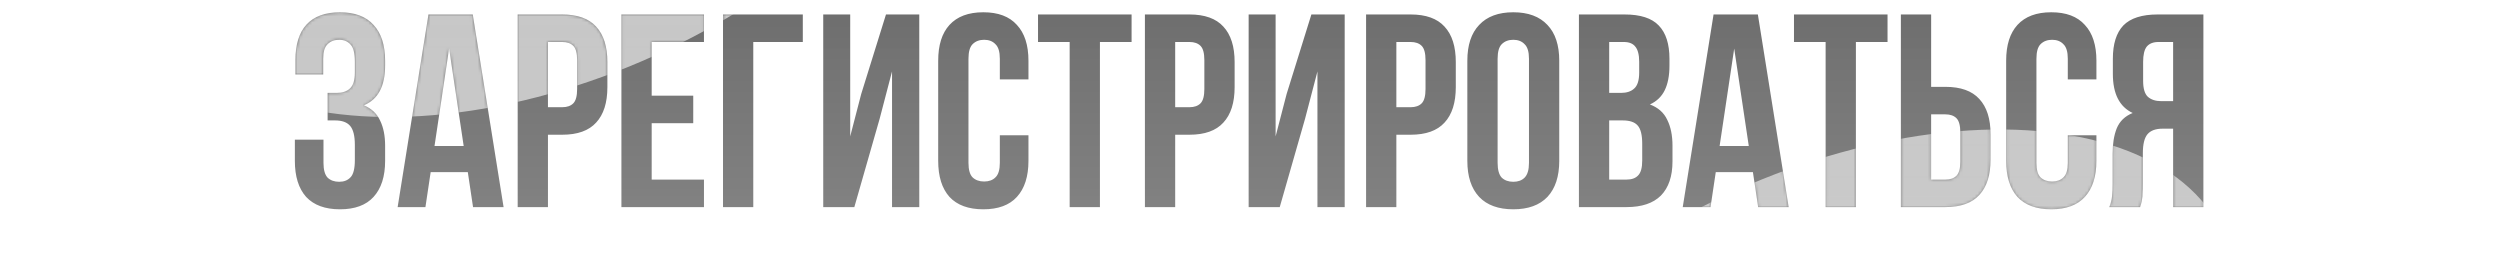 <?xml version="1.0" encoding="UTF-8"?> <svg xmlns="http://www.w3.org/2000/svg" width="845" height="93" viewBox="0 0 845 93" fill="none"> <path d="M119.939 20.889C119.939 17.975 119.443 16.021 118.451 15.029C117.521 13.975 116.25 13.448 114.637 13.448C113.025 13.448 111.723 13.944 110.731 14.936C109.739 15.866 109.243 17.51 109.243 19.866V25.168H99.848V20.331C99.848 15.06 101.088 11.061 103.569 8.332C106.111 5.542 109.894 4.147 114.916 4.147C119.939 4.147 123.722 5.573 126.264 8.425C128.868 11.216 130.171 15.246 130.171 20.517V22.191C130.171 29.136 127.783 33.601 123.009 35.585C125.613 36.701 127.442 38.438 128.496 40.794C129.613 43.088 130.171 45.91 130.171 49.258V54.374C130.171 59.645 128.868 63.706 126.264 66.558C123.722 69.349 119.939 70.744 114.916 70.744C109.894 70.744 106.08 69.349 103.476 66.558C100.933 63.706 99.662 59.645 99.662 54.374V47.212H109.336V55.025C109.336 57.381 109.801 59.056 110.731 60.048C111.723 60.978 113.025 61.443 114.637 61.443C116.25 61.443 117.521 60.947 118.451 59.955C119.443 58.962 119.939 57.009 119.939 54.095V48.979C119.939 45.941 119.412 43.801 118.358 42.561C117.304 41.321 115.599 40.701 113.242 40.701H110.731V31.399H113.8C115.723 31.399 117.211 30.904 118.265 29.911C119.381 28.919 119.939 27.121 119.939 24.517V20.889ZM170.211 70H159.887L158.12 58.187H145.563L143.796 70H134.401L144.819 4.891H159.794L170.211 70ZM146.865 49.351H156.724L151.795 16.424L146.865 49.351ZM190.044 4.891C195.191 4.891 199.004 6.255 201.485 8.983C204.027 11.712 205.298 15.711 205.298 20.982V29.446C205.298 34.717 204.027 38.717 201.485 41.445C199.004 44.173 195.191 45.538 190.044 45.538H185.207V70H174.976V4.891H190.044ZM185.207 14.192V36.236H190.044C191.656 36.236 192.897 35.802 193.765 34.934C194.633 34.066 195.067 32.454 195.067 30.097V20.331C195.067 17.975 194.633 16.362 193.765 15.494C192.897 14.626 191.656 14.192 190.044 14.192H185.207ZM220.269 32.33H234.314V41.631H220.269V60.699H237.942V70H210.038V4.891H237.942V14.192H220.269V32.33ZM244.375 70V4.891H271.349V14.192H254.606V70H244.375ZM288.764 70H278.253V4.891H287.369V46.096L291.089 31.772L299.46 4.891H310.715V70H301.507V24.145L297.321 40.143L288.764 70ZM347.619 45.724V54.374C347.619 59.645 346.316 63.706 343.712 66.558C341.17 69.349 337.387 70.744 332.364 70.744C327.342 70.744 323.528 69.349 320.924 66.558C318.381 63.706 317.11 59.645 317.11 54.374V20.517C317.11 15.246 318.381 11.216 320.924 8.425C323.528 5.573 327.342 4.147 332.364 4.147C337.387 4.147 341.17 5.573 343.712 8.425C346.316 11.216 347.619 15.246 347.619 20.517V26.842H337.945V19.866C337.945 17.51 337.449 15.866 336.457 14.936C335.527 13.944 334.256 13.448 332.643 13.448C331.031 13.448 329.729 13.944 328.737 14.936C327.807 15.866 327.342 17.51 327.342 19.866V55.025C327.342 57.381 327.807 59.024 328.737 59.955C329.729 60.885 331.031 61.35 332.643 61.35C334.256 61.35 335.527 60.885 336.457 59.955C337.449 59.024 337.945 57.381 337.945 55.025V45.724H347.619ZM350.85 4.891H382.475V14.192H371.778V70H361.547V14.192H350.85V4.891ZM402.049 4.891C407.195 4.891 411.009 6.255 413.489 8.983C416.032 11.712 417.303 15.711 417.303 20.982V29.446C417.303 34.717 416.032 38.717 413.489 41.445C411.009 44.173 407.195 45.538 402.049 45.538H397.212V70H386.981V4.891H402.049ZM397.212 14.192V36.236H402.049C403.661 36.236 404.901 35.802 405.769 34.934C406.637 34.066 407.071 32.454 407.071 30.097V20.331C407.071 17.975 406.637 16.362 405.769 15.494C404.901 14.626 403.661 14.192 402.049 14.192H397.212ZM432.553 70H422.042V4.891H431.157V46.096L434.878 31.772L443.249 4.891H454.504V70H445.295V24.145L441.11 40.143L432.553 70ZM476.804 4.891C481.951 4.891 485.765 6.255 488.245 8.983C490.787 11.712 492.059 15.711 492.059 20.982V29.446C492.059 34.717 490.787 38.717 488.245 41.445C485.765 44.173 481.951 45.538 476.804 45.538H471.968V70H461.736V4.891H476.804ZM471.968 14.192V36.236H476.804C478.417 36.236 479.657 35.802 480.525 34.934C481.393 34.066 481.827 32.454 481.827 30.097V20.331C481.827 17.975 481.393 16.362 480.525 15.494C479.657 14.626 478.417 14.192 476.804 14.192H471.968ZM506.192 55.025C506.192 57.381 506.657 59.056 507.587 60.048C508.58 60.978 509.882 61.443 511.494 61.443C513.106 61.443 514.377 60.978 515.307 60.048C516.3 59.056 516.796 57.381 516.796 55.025V19.866C516.796 17.51 516.3 15.866 515.307 14.936C514.377 13.944 513.106 13.448 511.494 13.448C509.882 13.448 508.58 13.944 507.587 14.936C506.657 15.866 506.192 17.51 506.192 19.866V55.025ZM495.961 20.517C495.961 15.246 497.294 11.216 499.96 8.425C502.627 5.573 506.471 4.147 511.494 4.147C516.517 4.147 520.361 5.573 523.028 8.425C525.694 11.216 527.027 15.246 527.027 20.517V54.374C527.027 59.645 525.694 63.706 523.028 66.558C520.361 69.349 516.517 70.744 511.494 70.744C506.471 70.744 502.627 69.349 499.96 66.558C497.294 63.706 495.961 59.645 495.961 54.374V20.517ZM549.116 4.891C554.449 4.891 558.294 6.131 560.65 8.611C563.068 11.092 564.277 14.843 564.277 19.866V22.191C564.277 25.54 563.75 28.299 562.696 30.469C561.642 32.64 559.968 34.252 557.673 35.306C560.464 36.36 562.417 38.096 563.533 40.515C564.711 42.871 565.301 45.786 565.301 49.258V54.56C565.301 59.583 563.998 63.427 561.394 66.093C558.79 68.698 554.914 70 549.767 70H533.676V4.891H549.116ZM543.908 40.701V60.699H549.767C551.504 60.699 552.806 60.234 553.674 59.303C554.604 58.373 555.069 56.699 555.069 54.281V48.607C555.069 45.569 554.542 43.491 553.488 42.375C552.496 41.259 550.822 40.701 548.465 40.701H543.908ZM543.908 14.192V31.399H547.907C549.829 31.399 551.318 30.904 552.372 29.911C553.488 28.919 554.046 27.121 554.046 24.517V20.889C554.046 18.533 553.612 16.828 552.744 15.773C551.938 14.719 550.635 14.192 548.837 14.192H543.908ZM604.575 70H594.251L592.484 58.187H579.927L578.16 70H568.765L579.183 4.891H594.158L604.575 70ZM581.229 49.351H591.088L586.159 16.424L581.229 49.351ZM606.364 4.891H637.988V14.192H627.292V70H617.06V14.192H606.364V4.891ZM642.494 70V4.891H652.726V29.353H657.562C662.709 29.353 666.523 30.718 669.003 33.446C671.545 36.174 672.816 40.174 672.816 45.444V53.909C672.816 59.179 671.545 63.179 669.003 65.907C666.523 68.636 662.709 70 657.562 70H642.494ZM657.562 60.699C659.175 60.699 660.415 60.265 661.283 59.397C662.151 58.528 662.585 56.916 662.585 54.56V44.793C662.585 42.437 662.151 40.825 661.283 39.957C660.415 39.089 659.175 38.655 657.562 38.655H652.726V60.699H657.562ZM708.589 45.724V54.374C708.589 59.645 707.287 63.706 704.683 66.558C702.141 69.349 698.358 70.744 693.335 70.744C688.313 70.744 684.499 69.349 681.895 66.558C679.352 63.706 678.081 59.645 678.081 54.374V20.517C678.081 15.246 679.352 11.216 681.895 8.425C684.499 5.573 688.313 4.147 693.335 4.147C698.358 4.147 702.141 5.573 704.683 8.425C707.287 11.216 708.589 15.246 708.589 20.517V26.842H698.916V19.866C698.916 17.51 698.42 15.866 697.428 14.936C696.498 13.944 695.227 13.448 693.614 13.448C692.002 13.448 690.7 13.944 689.708 14.936C688.778 15.866 688.313 17.51 688.313 19.866V55.025C688.313 57.381 688.778 59.024 689.708 59.955C690.7 60.885 692.002 61.35 693.614 61.35C695.227 61.35 696.498 60.885 697.428 59.955C698.42 59.024 698.916 57.381 698.916 55.025V45.724H708.589ZM712.937 70C713.433 68.76 713.743 67.551 713.867 66.373C713.991 65.132 714.053 63.706 714.053 62.094V52.048C714.053 48.638 714.518 45.755 715.449 43.398C716.441 40.98 718.239 39.244 720.843 38.19C716.379 36.081 714.146 31.679 714.146 24.982V19.866C714.146 14.843 715.325 11.092 717.681 8.611C720.099 6.131 723.975 4.891 729.307 4.891H744.748V70H734.516V43.491H730.982C728.625 43.491 726.92 44.111 725.866 45.352C724.812 46.592 724.285 48.731 724.285 51.769V62.001C724.285 63.303 724.254 64.388 724.192 65.256C724.192 66.124 724.13 66.838 724.006 67.396C723.944 67.954 723.851 68.419 723.727 68.791C723.603 69.163 723.479 69.566 723.355 70H712.937ZM729.587 14.192C727.788 14.192 726.455 14.719 725.587 15.773C724.781 16.828 724.378 18.533 724.378 20.889V27.307C724.378 29.911 724.905 31.71 725.959 32.702C727.075 33.694 728.594 34.19 730.517 34.19H734.516V14.192H729.587Z" fill="url(#paint0_linear_323_4)"></path> <mask id="mask0_323_4" style="mask-type:alpha" maskUnits="userSpaceOnUse" x="99" y="4" width="646" height="67"> <path d="M119.939 20.889C119.939 17.975 119.443 16.021 118.451 15.029C117.521 13.975 116.25 13.448 114.637 13.448C113.025 13.448 111.723 13.944 110.731 14.936C109.739 15.866 109.243 17.51 109.243 19.866V25.168H99.848V20.331C99.848 15.06 101.088 11.061 103.569 8.332C106.111 5.542 109.894 4.147 114.916 4.147C119.939 4.147 123.722 5.573 126.264 8.425C128.868 11.216 130.171 15.246 130.171 20.517V22.191C130.171 29.136 127.783 33.601 123.009 35.585C125.613 36.701 127.442 38.438 128.496 40.794C129.613 43.088 130.171 45.91 130.171 49.258V54.374C130.171 59.645 128.868 63.706 126.264 66.558C123.722 69.349 119.939 70.744 114.916 70.744C109.894 70.744 106.08 69.349 103.476 66.558C100.933 63.706 99.662 59.645 99.662 54.374V47.212H109.336V55.025C109.336 57.381 109.801 59.056 110.731 60.048C111.723 60.978 113.025 61.443 114.637 61.443C116.25 61.443 117.521 60.947 118.451 59.955C119.443 58.962 119.939 57.009 119.939 54.095V48.979C119.939 45.941 119.412 43.801 118.358 42.561C117.304 41.321 115.599 40.701 113.242 40.701H110.731V31.399H113.8C115.723 31.399 117.211 30.904 118.265 29.911C119.381 28.919 119.939 27.121 119.939 24.517V20.889ZM170.211 70H159.887L158.12 58.187H145.563L143.796 70H134.401L144.819 4.891H159.794L170.211 70ZM146.865 49.351H156.724L151.795 16.424L146.865 49.351ZM190.044 4.891C195.191 4.891 199.004 6.255 201.485 8.983C204.027 11.712 205.298 15.711 205.298 20.982V29.446C205.298 34.717 204.027 38.717 201.485 41.445C199.004 44.173 195.191 45.538 190.044 45.538H185.207V70H174.976V4.891H190.044ZM185.207 14.192V36.236H190.044C191.656 36.236 192.897 35.802 193.765 34.934C194.633 34.066 195.067 32.454 195.067 30.097V20.331C195.067 17.975 194.633 16.362 193.765 15.494C192.897 14.626 191.656 14.192 190.044 14.192H185.207ZM220.269 32.33H234.314V41.631H220.269V60.699H237.942V70H210.038V4.891H237.942V14.192H220.269V32.33ZM244.375 70V4.891H271.349V14.192H254.606V70H244.375ZM288.764 70H278.253V4.891H287.369V46.096L291.089 31.772L299.46 4.891H310.715V70H301.507V24.145L297.321 40.143L288.764 70ZM347.619 45.724V54.374C347.619 59.645 346.316 63.706 343.712 66.558C341.17 69.349 337.387 70.744 332.364 70.744C327.342 70.744 323.528 69.349 320.924 66.558C318.381 63.706 317.11 59.645 317.11 54.374V20.517C317.11 15.246 318.381 11.216 320.924 8.425C323.528 5.573 327.342 4.147 332.364 4.147C337.387 4.147 341.17 5.573 343.712 8.425C346.316 11.216 347.619 15.246 347.619 20.517V26.842H337.945V19.866C337.945 17.51 337.449 15.866 336.457 14.936C335.527 13.944 334.256 13.448 332.643 13.448C331.031 13.448 329.729 13.944 328.737 14.936C327.807 15.866 327.342 17.51 327.342 19.866V55.025C327.342 57.381 327.807 59.024 328.737 59.955C329.729 60.885 331.031 61.35 332.643 61.35C334.256 61.35 335.527 60.885 336.457 59.955C337.449 59.024 337.945 57.381 337.945 55.025V45.724H347.619ZM350.85 4.891H382.475V14.192H371.778V70H361.547V14.192H350.85V4.891ZM402.049 4.891C407.195 4.891 411.009 6.255 413.489 8.983C416.032 11.712 417.303 15.711 417.303 20.982V29.446C417.303 34.717 416.032 38.717 413.489 41.445C411.009 44.173 407.195 45.538 402.049 45.538H397.212V70H386.981V4.891H402.049ZM397.212 14.192V36.236H402.049C403.661 36.236 404.901 35.802 405.769 34.934C406.637 34.066 407.071 32.454 407.071 30.097V20.331C407.071 17.975 406.637 16.362 405.769 15.494C404.901 14.626 403.661 14.192 402.049 14.192H397.212ZM432.553 70H422.042V4.891H431.157V46.096L434.878 31.772L443.249 4.891H454.504V70H445.295V24.145L441.11 40.143L432.553 70ZM476.804 4.891C481.951 4.891 485.765 6.255 488.245 8.983C490.787 11.712 492.059 15.711 492.059 20.982V29.446C492.059 34.717 490.787 38.717 488.245 41.445C485.765 44.173 481.951 45.538 476.804 45.538H471.968V70H461.736V4.891H476.804ZM471.968 14.192V36.236H476.804C478.417 36.236 479.657 35.802 480.525 34.934C481.393 34.066 481.827 32.454 481.827 30.097V20.331C481.827 17.975 481.393 16.362 480.525 15.494C479.657 14.626 478.417 14.192 476.804 14.192H471.968ZM506.192 55.025C506.192 57.381 506.657 59.056 507.587 60.048C508.58 60.978 509.882 61.443 511.494 61.443C513.106 61.443 514.377 60.978 515.307 60.048C516.3 59.056 516.796 57.381 516.796 55.025V19.866C516.796 17.51 516.3 15.866 515.307 14.936C514.377 13.944 513.106 13.448 511.494 13.448C509.882 13.448 508.58 13.944 507.587 14.936C506.657 15.866 506.192 17.51 506.192 19.866V55.025ZM495.961 20.517C495.961 15.246 497.294 11.216 499.96 8.425C502.627 5.573 506.471 4.147 511.494 4.147C516.517 4.147 520.361 5.573 523.028 8.425C525.694 11.216 527.027 15.246 527.027 20.517V54.374C527.027 59.645 525.694 63.706 523.028 66.558C520.361 69.349 516.517 70.744 511.494 70.744C506.471 70.744 502.627 69.349 499.96 66.558C497.294 63.706 495.961 59.645 495.961 54.374V20.517ZM549.116 4.891C554.449 4.891 558.294 6.131 560.65 8.611C563.068 11.092 564.277 14.843 564.277 19.866V22.191C564.277 25.54 563.75 28.299 562.696 30.469C561.642 32.64 559.968 34.252 557.673 35.306C560.464 36.36 562.417 38.096 563.533 40.515C564.711 42.871 565.301 45.786 565.301 49.258V54.56C565.301 59.583 563.998 63.427 561.394 66.093C558.79 68.698 554.914 70 549.767 70H533.676V4.891H549.116ZM543.908 40.701V60.699H549.767C551.504 60.699 552.806 60.234 553.674 59.303C554.604 58.373 555.069 56.699 555.069 54.281V48.607C555.069 45.569 554.542 43.491 553.488 42.375C552.496 41.259 550.822 40.701 548.465 40.701H543.908ZM543.908 14.192V31.399H547.907C549.829 31.399 551.318 30.904 552.372 29.911C553.488 28.919 554.046 27.121 554.046 24.517V20.889C554.046 18.533 553.612 16.828 552.744 15.773C551.938 14.719 550.635 14.192 548.837 14.192H543.908ZM604.575 70H594.251L592.484 58.187H579.927L578.16 70H568.765L579.183 4.891H594.158L604.575 70ZM581.229 49.351H591.088L586.159 16.424L581.229 49.351ZM606.364 4.891H637.988V14.192H627.292V70H617.06V14.192H606.364V4.891ZM642.494 70V4.891H652.726V29.353H657.562C662.709 29.353 666.523 30.718 669.003 33.446C671.545 36.174 672.816 40.174 672.816 45.444V53.909C672.816 59.179 671.545 63.179 669.003 65.907C666.523 68.636 662.709 70 657.562 70H642.494ZM657.562 60.699C659.175 60.699 660.415 60.265 661.283 59.397C662.151 58.528 662.585 56.916 662.585 54.56V44.793C662.585 42.437 662.151 40.825 661.283 39.957C660.415 39.089 659.175 38.655 657.562 38.655H652.726V60.699H657.562ZM708.589 45.724V54.374C708.589 59.645 707.287 63.706 704.683 66.558C702.141 69.349 698.358 70.744 693.335 70.744C688.313 70.744 684.499 69.349 681.895 66.558C679.352 63.706 678.081 59.645 678.081 54.374V20.517C678.081 15.246 679.352 11.216 681.895 8.425C684.499 5.573 688.313 4.147 693.335 4.147C698.358 4.147 702.141 5.573 704.683 8.425C707.287 11.216 708.589 15.246 708.589 20.517V26.842H698.916V19.866C698.916 17.51 698.42 15.866 697.428 14.936C696.498 13.944 695.227 13.448 693.614 13.448C692.002 13.448 690.7 13.944 689.708 14.936C688.778 15.866 688.313 17.51 688.313 19.866V55.025C688.313 57.381 688.778 59.024 689.708 59.955C690.7 60.885 692.002 61.35 693.614 61.35C695.227 61.35 696.498 60.885 697.428 59.955C698.42 59.024 698.916 57.381 698.916 55.025V45.724H708.589ZM712.937 70C713.433 68.76 713.743 67.551 713.867 66.373C713.991 65.132 714.053 63.706 714.053 62.094V52.048C714.053 48.638 714.518 45.755 715.449 43.398C716.441 40.98 718.239 39.244 720.843 38.19C716.379 36.081 714.146 31.679 714.146 24.982V19.866C714.146 14.843 715.325 11.092 717.681 8.611C720.099 6.131 723.975 4.891 729.307 4.891H744.748V70H734.516V43.491H730.982C728.625 43.491 726.92 44.111 725.866 45.352C724.812 46.592 724.285 48.731 724.285 51.769V62.001C724.285 63.303 724.254 64.388 724.192 65.256C724.192 66.124 724.13 66.838 724.006 67.396C723.944 67.954 723.851 68.419 723.727 68.791C723.603 69.163 723.479 69.566 723.355 70H712.937ZM729.587 14.192C727.788 14.192 726.455 14.719 725.587 15.773C724.781 16.828 724.378 18.533 724.378 20.889V27.307C724.378 29.911 724.905 31.71 725.959 32.702C727.075 33.694 728.594 34.19 730.517 34.19H734.516V14.192H729.587Z" fill="url(#paint1_linear_323_4)"></path> </mask> <g mask="url(#mask0_323_4)"> <g filter="url(#filter0_f_323_4)"> <ellipse cx="112.408" cy="118.336" rx="112.408" ry="118.336" transform="matrix(0.99 0.144 -0.635 0.773 150.211 -161)" fill="white" fill-opacity="0.62"></ellipse> </g> <g filter="url(#filter1_f_323_4)"> <ellipse cx="112.408" cy="118.336" rx="112.408" ry="118.336" transform="matrix(0.99 0.144 -0.635 0.773 585.211 29)" fill="white" fill-opacity="0.62"></ellipse> </g> </g> <defs> <filter id="filter0_f_323_4" x="8.1" y="-190.218" width="356.469" height="273.804" filterUnits="userSpaceOnUse" color-interpolation-filters="sRGB"> <feFlood flood-opacity="0" result="BackgroundImageFix"></feFlood> <feBlend mode="normal" in="SourceGraphic" in2="BackgroundImageFix" result="shape"></feBlend> <feGaussianBlur stdDeviation="22.005" result="effect1_foregroundBlur_323_4"></feGaussianBlur> </filter> <filter id="filter1_f_323_4" x="443.1" y="-0.218" width="356.469" height="273.804" filterUnits="userSpaceOnUse" color-interpolation-filters="sRGB"> <feFlood flood-opacity="0" result="BackgroundImageFix"></feFlood> <feBlend mode="normal" in="SourceGraphic" in2="BackgroundImageFix" result="shape"></feBlend> <feGaussianBlur stdDeviation="22.005" result="effect1_foregroundBlur_323_4"></feGaussianBlur> </filter> <linearGradient id="paint0_linear_323_4" x1="422.5" y1="0" x2="422.5" y2="93" gradientUnits="userSpaceOnUse"> <stop stop-color="#6D6D6D"></stop> <stop offset="1" stop-color="#7B7B7B" stop-opacity="0.9"></stop> </linearGradient> <linearGradient id="paint1_linear_323_4" x1="422.5" y1="0" x2="422.5" y2="93" gradientUnits="userSpaceOnUse"> <stop stop-color="#F8F8F8"></stop> <stop offset="1" stop-color="#D9D9D9" stop-opacity="0.9"></stop> </linearGradient> </defs> </svg> 